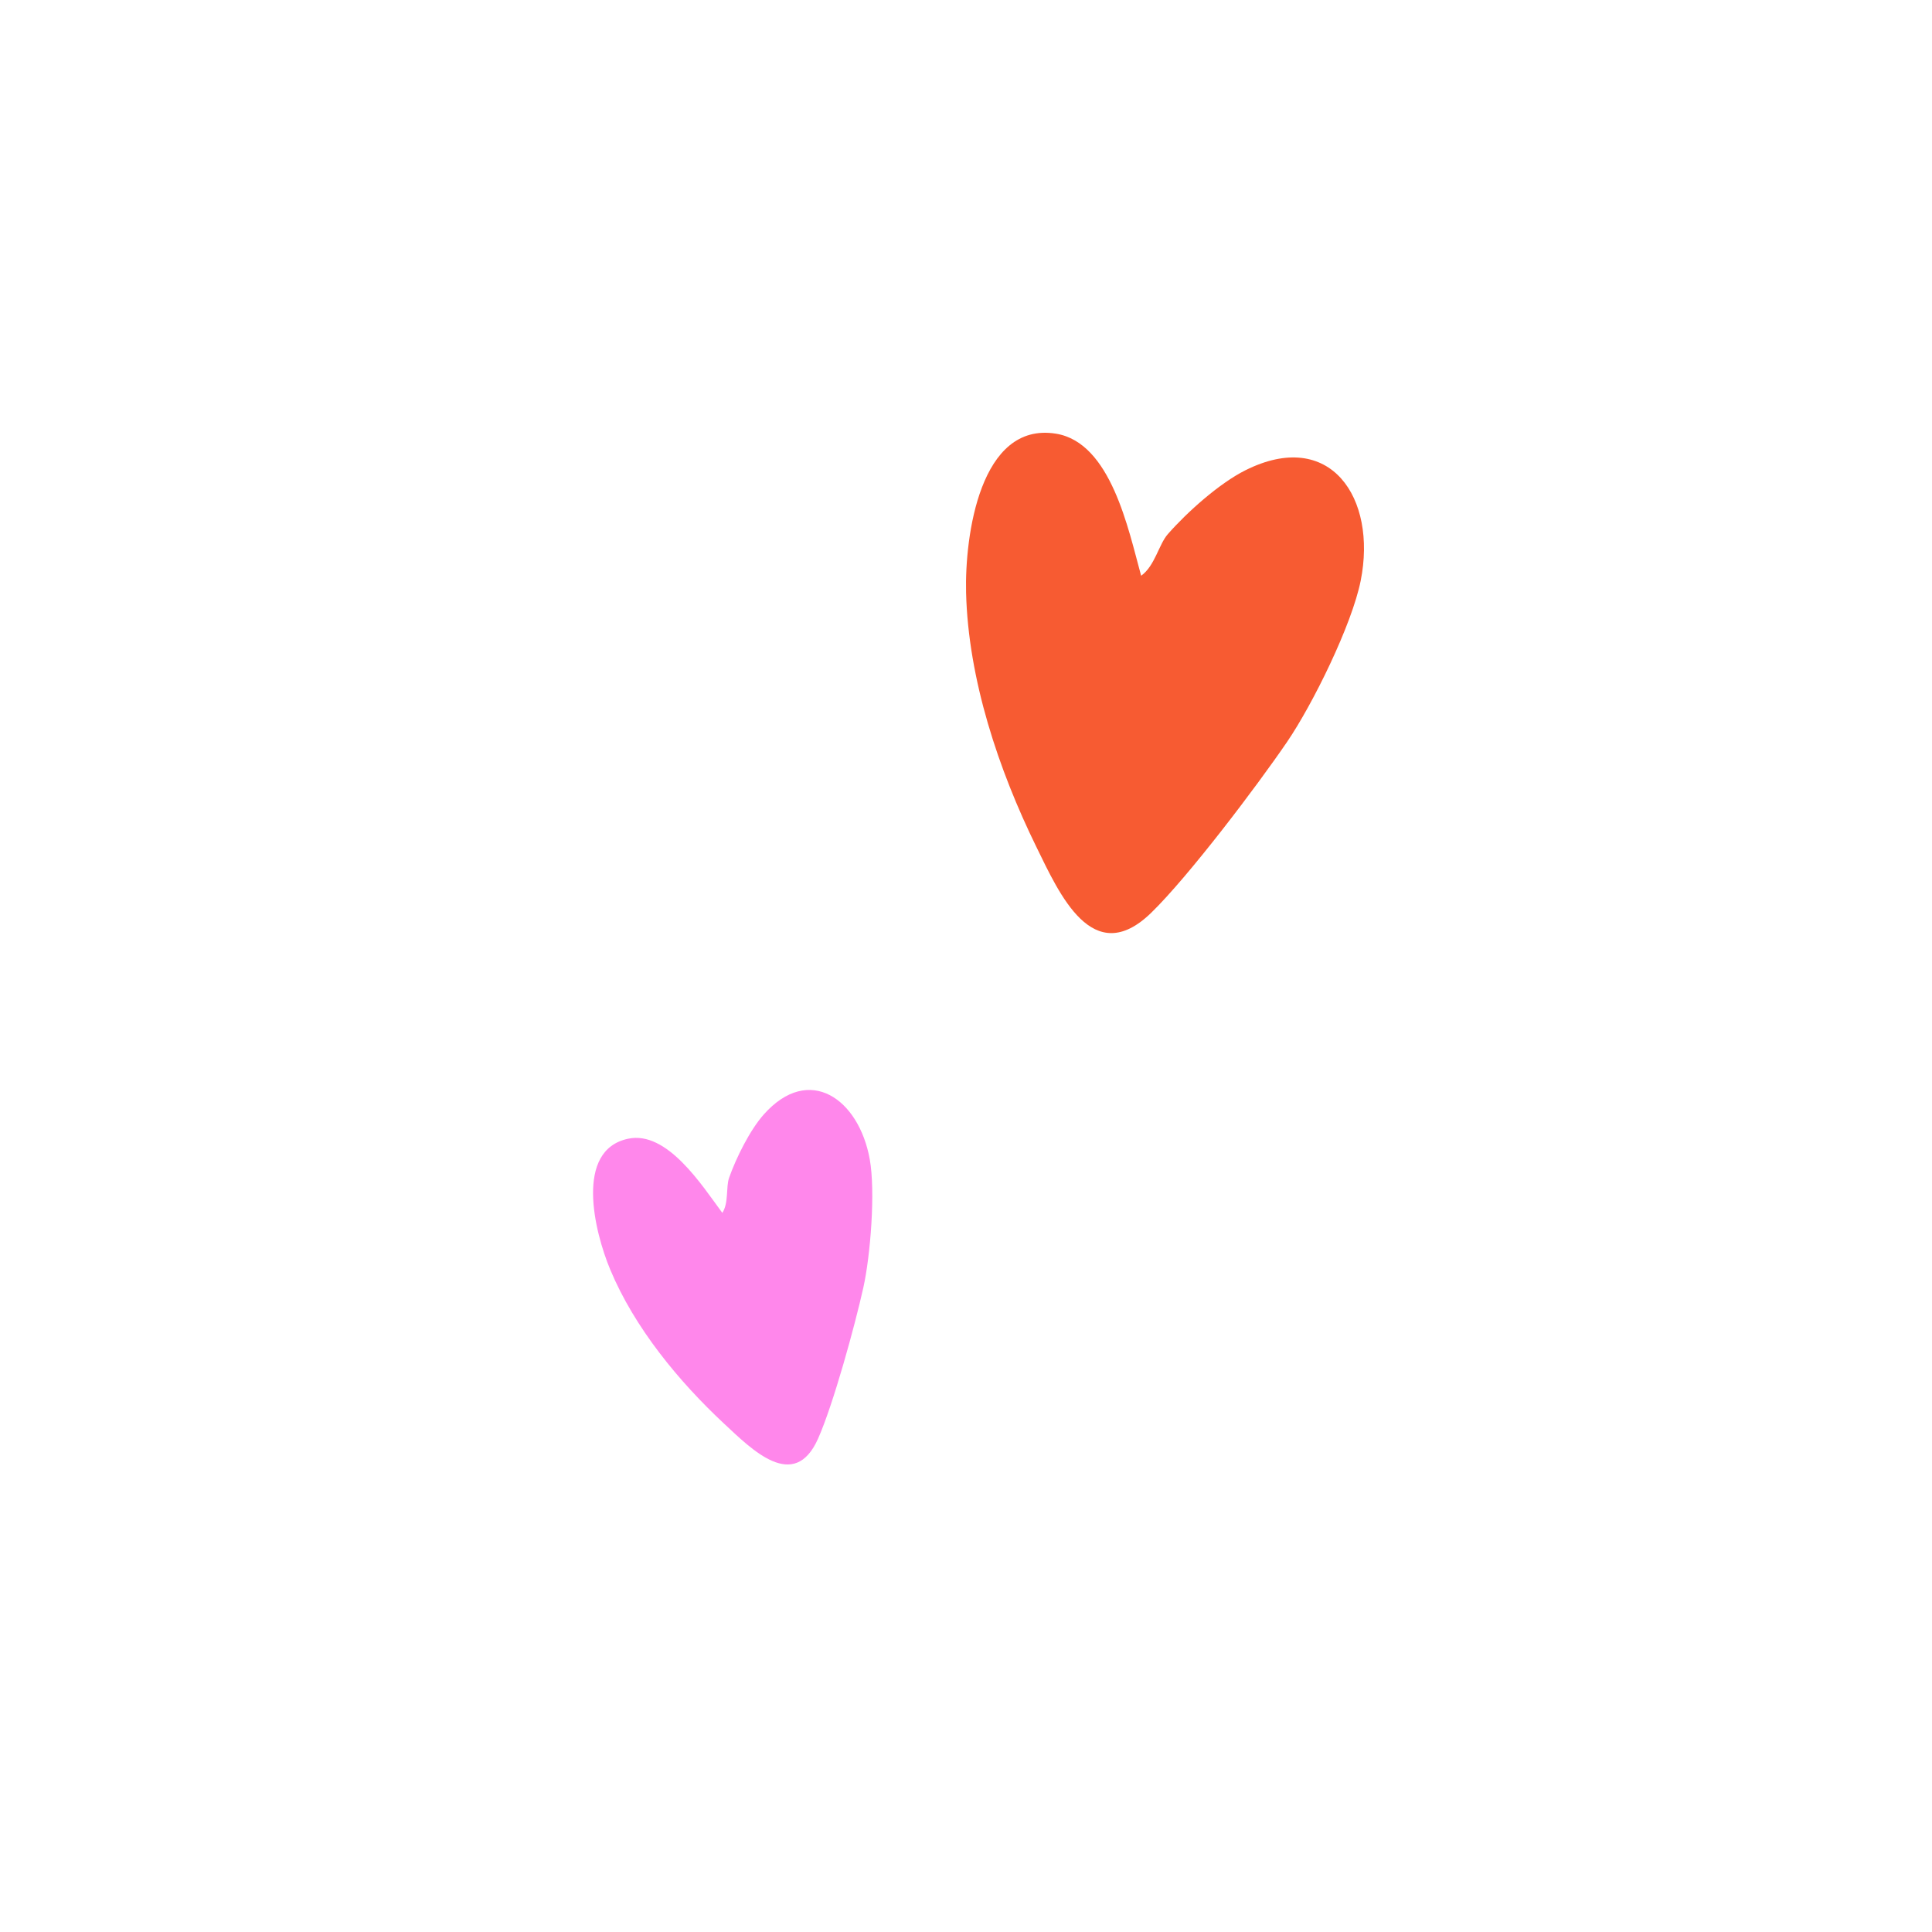 <svg xmlns="http://www.w3.org/2000/svg" fill="none" viewBox="0 0 500 500" height="500" width="500">
<path fill="#F75B32" d="M295.326 149.004C298.875 146.476 299.894 140.902 302.219 138.249C307.224 132.537 315.546 125.095 322.288 121.717C344.354 110.661 356.415 128.917 352.149 150.275C349.856 161.754 339.699 182.316 333.104 191.988C325.191 203.591 307.544 226.881 297.919 236.237C282.772 250.96 274.145 231.283 268.208 219.173C258.434 199.236 250.556 175.725 250.02 153.308C249.673 138.765 253.591 109.051 273.287 112.237C287.519 114.54 292.022 137.049 295.326 149.004Z"></path>
<path fill="#FF87EB" d="M186.94 313.894C188.634 311.26 187.839 307.22 188.686 304.819C190.508 299.65 194.08 292.448 197.675 288.41C209.439 275.193 222.289 284.434 225.091 300.013C226.598 308.386 225.27 324.955 223.435 333.219C221.234 343.135 215.643 363.494 211.709 372.331C205.518 386.237 194.578 375.142 187.428 368.477C175.657 357.503 164.203 343.616 157.926 328.565C153.853 318.801 148.611 297.65 162.56 294.699C172.64 292.567 181.582 306.651 186.94 313.894Z"></path>
</svg>

